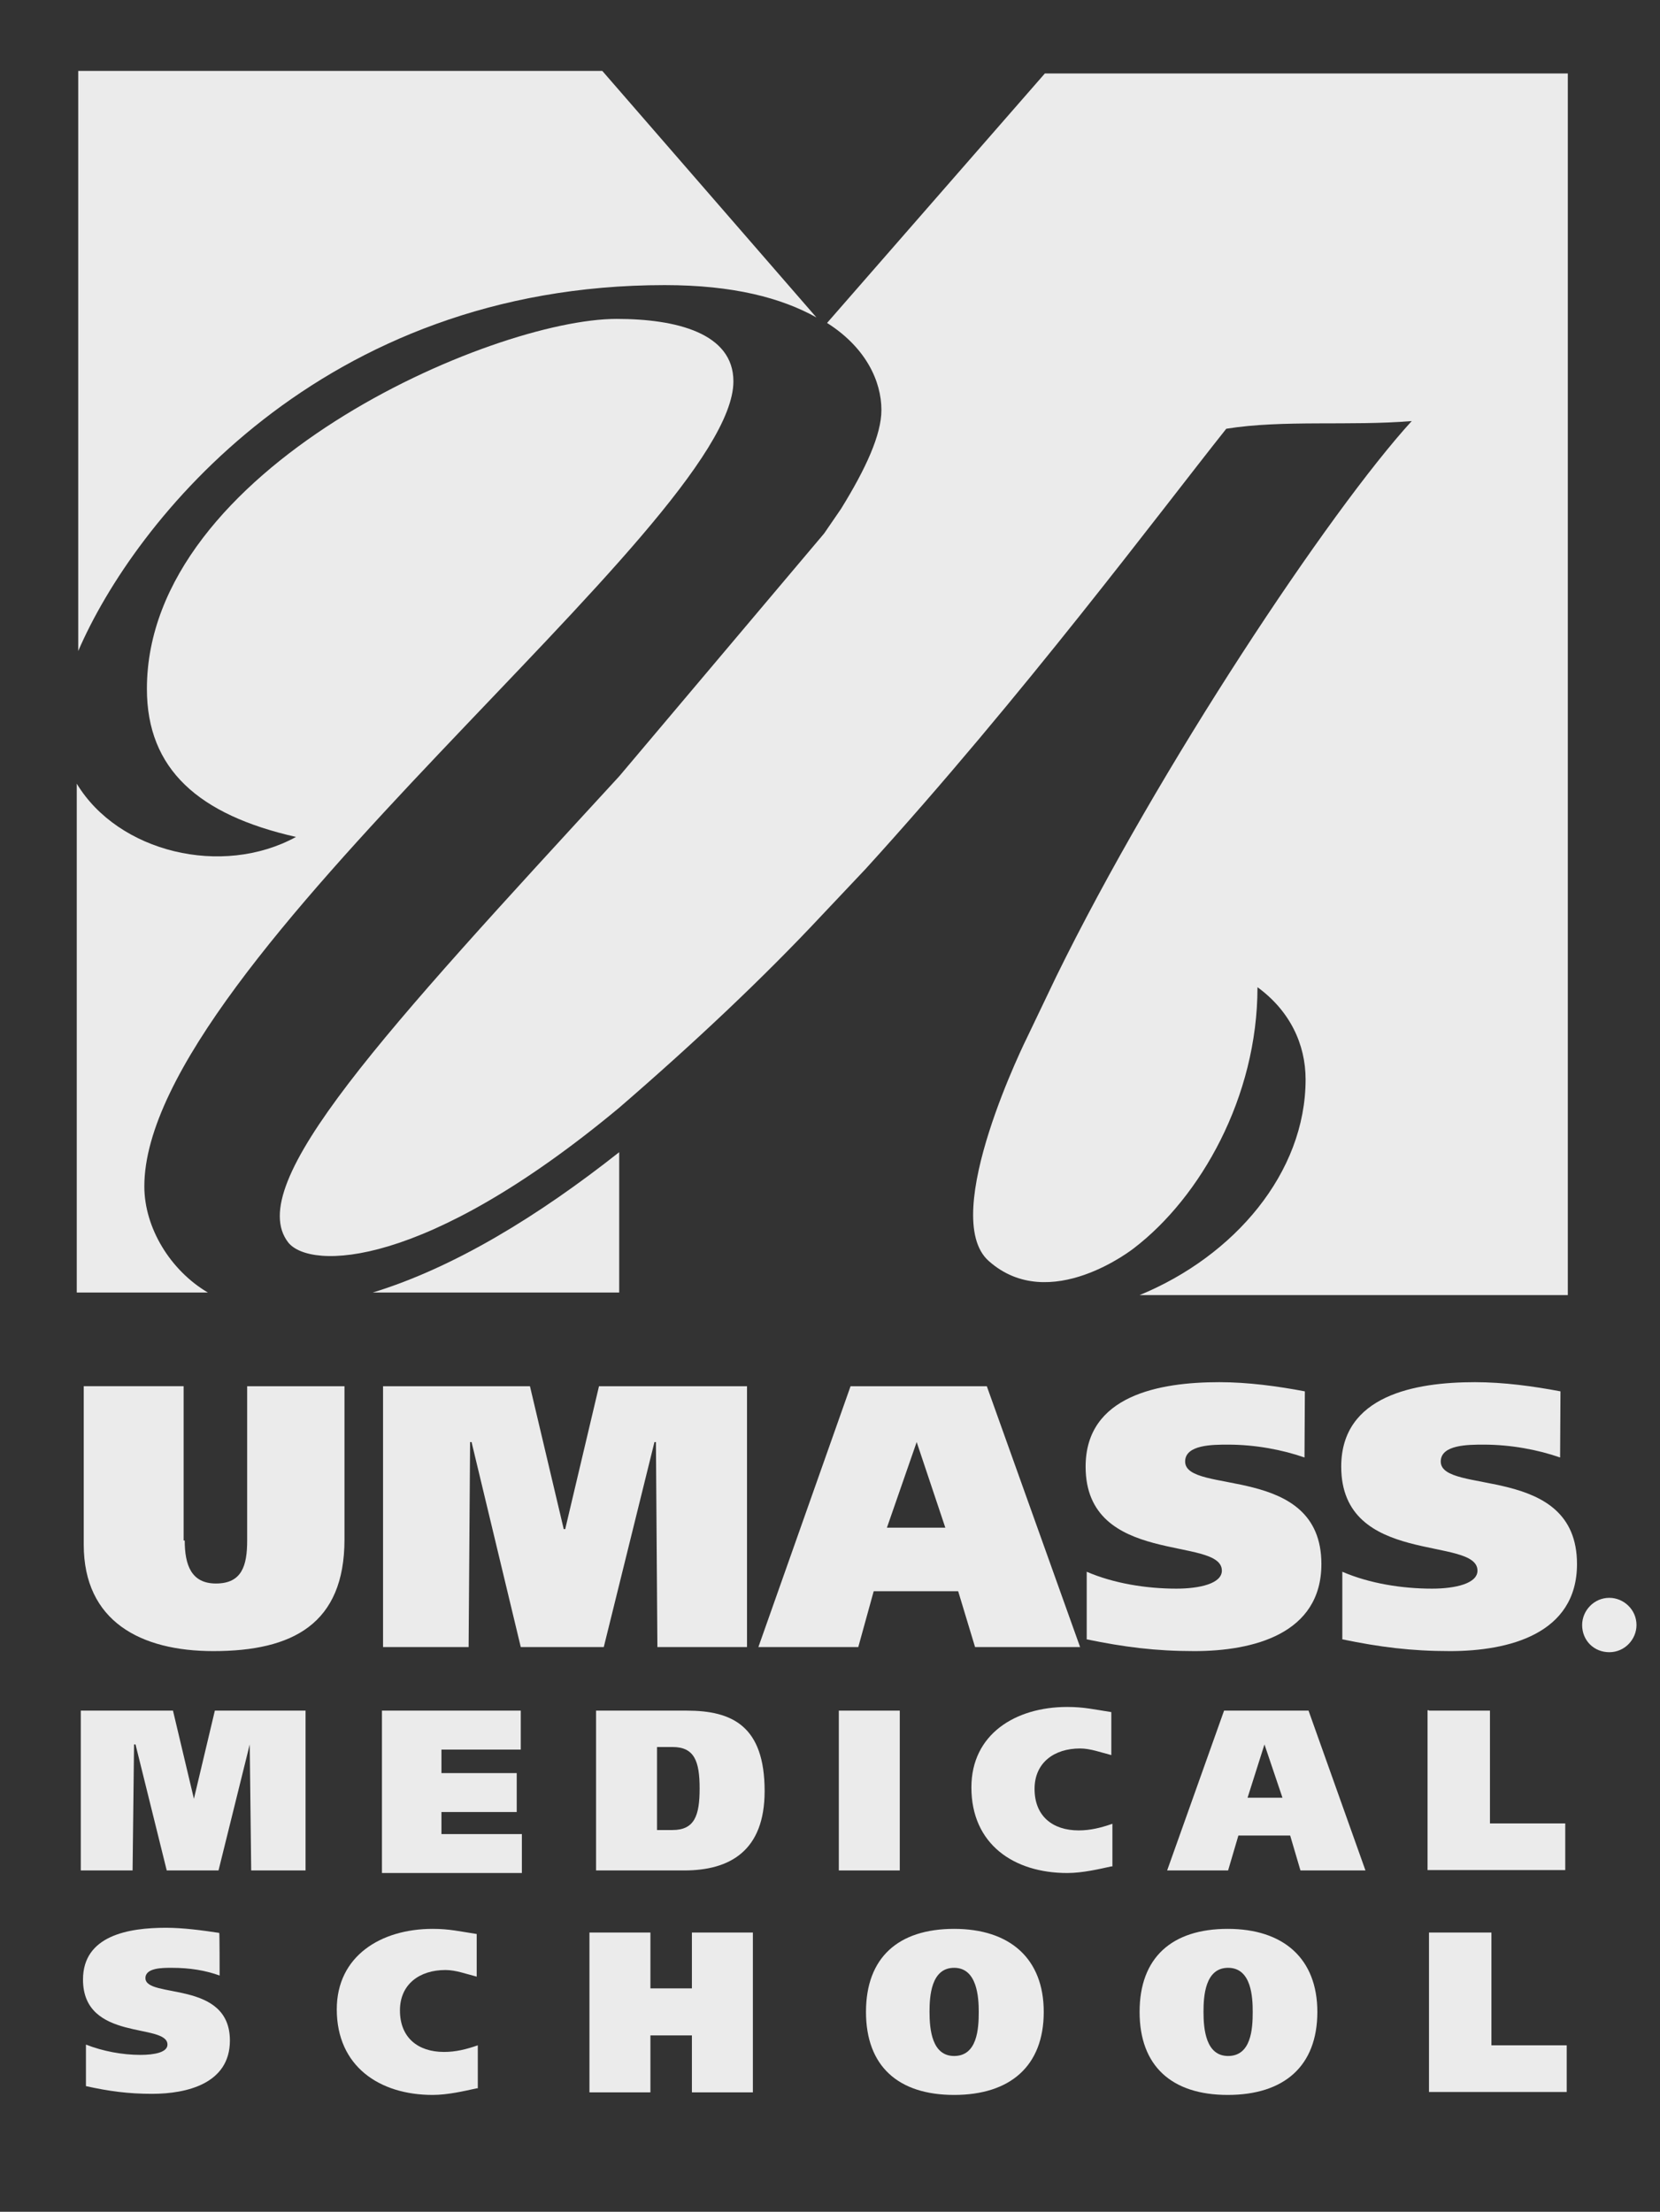 <?xml version="1.0" encoding="utf-8"?>
<!-- Generator: Adobe Illustrator 18.1.1, SVG Export Plug-In . SVG Version: 6.00 Build 0)  -->
<!DOCTYPE svg PUBLIC "-//W3C//DTD SVG 1.1//EN" "http://www.w3.org/Graphics/SVG/1.1/DTD/svg11.dtd">
<svg version="1.1" id="Layer_1" xmlns="http://www.w3.org/2000/svg" xmlns:xlink="http://www.w3.org/1999/xlink" x="0px" y="0px"
	 viewBox="174 10 452 602" enable-background="new 174 10 452 602" xml:space="preserve">
<rect x="174" y="10" width="452" height="602" fill="#333333" stroke="none"/>
<g>
	<g>
		<g>
			<path fill="#EBEBEB" d="M355,87.6c18.7,0,31.8,3.5,41.3,8.8l-58.3-67.1H195.3v157.9C210.5,151.9,261.4,87.6,355,87.6z"/>
			<path fill="#EBEBEB" d="M342.6,361.8v-38.2c-21.9,17.3-44.9,31.4-67.1,38.2H342.6z"/>
			<path fill="#EBEBEB" d="M213.3,332.9c0-60.8,160.4-180.2,160.4-219.1c0-13.1-15.5-17-31.8-17C308,96.8,214,137.5,214,197.5
				c0,21.9,14.1,34.3,40.6,40.3c-20.1,11-48.4,4.2-59.7-14.5v138.5h35.7C220.4,355.8,213.3,344.2,213.3,332.9z"/>
		</g>
		<path fill="#EBEBEB" d="M399.2,97.9c10.6,6.7,14.8,15.9,14.8,23.7c0,6.7-4.2,15.9-11,26.9l-4.6,6.7l-55.8,66.1
			c-64,69.6-102.5,111-90.1,126.9c6,7.4,37.1,7.4,90.1-36.7c20.5-17.7,39.2-35.3,55.1-52.3l12-12.7c42.8-47,80.2-97.2,98.2-119.8
			c15.5-2.5,33.9-0.7,50.5-2.1c-22.3,24.4-68.9,94.3-96.8,151.2l-7.8,16.3c0,0-24.4,48.8-10.6,61.1c16.6,14.8,39.6-3.5,39.6-3.5
			c18-13.8,33.6-41,33.6-71c8.8,6.4,13.1,15.5,13.1,25.1c0,25.4-19.4,48.1-45.2,58.7h116.6V30H458.5L399.2,97.9z"/>
	</g>
	<path fill="#EBEBEB" d="M604.8,452.3c0-3.9,3.2-7.4,7.4-7.4c3.9,0,7.4,3.2,7.4,7.4c0,3.9-3.2,7.4-7.4,7.4
		C608,459.7,604.8,456.5,604.8,452.3L604.8,452.3z"/>
	<path fill="#EBEBEB" d="M612.2,449.5c0.4,0,0.7,0,0.7,0c0.4,0.4,0.4,0.7,0.4,1.1s-0.4,0.7-0.7,1.1c-0.4,0-0.4,0-1.1,0h-2.1v-2.5
		h2.8V449.5z M612.6,448h-4.2v9.2h1.8v-3.5h1.8c0.4,0,0.7,0,1.1,0.4c0.4,0.4,0.4,0.7,0.4,1.1v0.7c0,0.4,0,0.4,0,0.7v0.4h2.1v-0.4
		c-0.4,0-0.4-0.4-0.4-0.4s0-0.4,0-0.7v-0.7c0-0.7,0-1.1-0.4-1.4c0-0.4-0.4-0.7-1.1-0.7c0.4,0,0.7-0.4,1.1-1.1
		c0.4-0.4,0.4-0.7,0.4-1.4c0-0.4,0-0.7,0-1.1s-0.4-0.7-0.4-0.7c-0.4-0.4-0.4-0.4-0.7-0.7C614,448,613.3,448,612.6,448z"/>
	<path fill="#EBEBEB" d="M224.3,429.3c0,6.7,1.8,11.7,8.5,11.7c7.1,0,8.5-4.9,8.5-11.7v-42h26.5V429c0,23-14.1,30.4-35.7,30.4
		c-19.8,0-35.3-8.1-35.3-29v-43.1h27.2v42H224.3z"/>
	<path fill="#EBEBEB" d="M278,387.3h40.3l9.2,38.9h0.4l9.2-38.9h40.3v71h-24.4l-0.4-55.8h-0.4l-13.8,55.8h-22.6l-13.4-55.8H302
		l-0.4,55.8h-23.3v-71H278z"/>
	<path fill="#EBEBEB" d="M423.6,402.5L423.6,402.5l7.8,23.3h-15.9L423.6,402.5z M380.5,458.3h27.2l4.2-15.2h23l4.6,15.2h28.6
		l-25.4-71h-37.1L380.5,458.3z"/>
	<path fill="#EBEBEB" d="M529.2,406.7c-6-2.1-13.4-3.5-20.8-3.5c-4.2,0-11.7,0-11.7,4.6c0,9.2,37.1,0.4,37.1,27.9
		c0,19.1-18.7,23.7-34.6,23.7c-10.6,0-19.1-1.1-29.3-3.2v-18.4c7.4,3.2,16.3,4.6,24.4,4.6c6.4,0,12.4-1.4,12.4-4.9
		c0-9.5-37.1-1.1-37.1-28.3c0-19.4,20.1-23,36.4-23c7.8,0,15.9,1.1,23.3,2.5L529.2,406.7L529.2,406.7z"/>
	<path fill="#EBEBEB" d="M598.8,406.7c-6-2.1-13.4-3.5-20.8-3.5c-4.2,0-11.7,0-11.7,4.6c0,9.2,37.1,0.4,37.1,27.9
		c0,19.1-18.7,23.7-34.6,23.7c-10.6,0-19.1-1.1-29.3-3.2v-18.4c7.4,3.2,16.3,4.6,24.4,4.6c6.4,0,12.4-1.4,12.4-4.9
		c0-9.5-37.1-1.1-37.1-28.3c0-19.4,20.1-23,36.4-23c7.8,0,15.9,1.1,23.3,2.5L598.8,406.7L598.8,406.7z"/>
	<path fill="#EBEBEB" d="M196.4,475.6h24.7l5.7,24l0,0l5.7-24h24.7v43.5h-14.8l-0.4-34.3l0,0l-8.5,34.3h-14.1l-8.5-34.3h-0.4
		l-0.4,34.3H196v-43.5H196.4z"/>
	<path fill="#EBEBEB" d="M278,475.6h37.8v10.6h-21.6v6.4h20.5v10.6h-20.5v6h21.9v10.6H278V475.6z"/>
	<path fill="#EBEBEB" d="M353.2,485.5h3.9c6,0,7.4,3.9,7.4,11.3c0,7.4-1.4,11.3-7.4,11.3h-4.2v-22.6H353.2z M336.3,519.1h24
		c12.4,0,21.9-5.3,21.9-21.6c0-17.7-8.8-21.9-21.2-21.9h-24.7V519.1z"/>
	<path fill="#EBEBEB" d="M419,475.6v43.5h-16.6v-43.5H419z"/>
	<path fill="#EBEBEB" d="M476.6,518c-3.2,0.7-7.8,1.8-12,1.8c-14.5,0-26.1-7.8-26.1-23.3c0-14.5,12-21.9,26.1-21.9
		c4.6,0,7.4,0.7,12,1.4v11.7c-2.8-0.7-5.7-1.8-8.5-1.8c-7.1,0-12.4,3.9-12.4,11c0,7.4,4.9,11.3,12,11.3c3.2,0,6-0.7,9.2-1.8V518
		H476.6z"/>
	<path fill="#EBEBEB" d="M518.3,484.8L518.3,484.8l4.9,14.5h-9.5L518.3,484.8z M491.8,519.1h16.6l2.8-9.5h14.1l2.8,9.5h17.7
		l-15.5-43.5h-23L491.8,519.1z"/>
	<path fill="#EBEBEB" d="M563.1,475.6h16.6v30.7h20.5v12.7h-37.5v-43.5H563.1z"/>
	<path fill="#EBEBEB" d="M233.8,547.7c-3.9-1.4-8.1-2.1-13.1-2.1c-2.5,0-7.1,0-7.1,2.8c0,5.7,23,0.4,23,17
		c0,11.7-11.7,14.5-21.2,14.5c-6.4,0-11.7-0.7-18-2.1v-11.3c4.6,1.8,9.9,2.8,14.8,2.8c3.9,0,7.4-0.7,7.4-2.8c0-6-23-0.7-23-17.7
		c0-12,12.4-14.1,22.6-14.1c4.6,0,9.9,0.7,14.5,1.4C233.8,536,233.8,547.7,233.8,547.7z"/>
	<path fill="#EBEBEB" d="M303.8,578.4c-3.2,0.7-7.8,1.8-12,1.8c-14.5,0-26.1-7.8-26.1-23.3c0-14.5,12-21.9,26.1-21.9
		c4.6,0,7.4,0.7,12,1.4V548c-2.8-0.7-5.7-1.8-8.5-1.8c-7.1,0-12.4,3.9-12.4,11c0,7.4,4.9,11.3,12,11.3c3.2,0,6-0.7,9.2-1.8v11.7
		H303.8z"/>
	<path fill="#EBEBEB" d="M362.4,536H379v43.5h-16.6v-15.5h-11.3v15.5h-16.6V536h16.6v15.2h11.3V536z"/>
	<path fill="#EBEBEB" d="M427.1,557.6c0-4.2,0.4-12,6.7-12s6.7,8.1,6.7,12c0,4.6-0.4,12-6.7,12C427.8,569.6,427.1,562.5,427.1,557.6
		z M458.2,557.6c0-14.5-9.2-22.6-24.4-22.6c-15.2,0-24,7.8-24,22.6s8.8,22.6,24,22.6C449,580.2,458.2,572.4,458.2,557.6z"/>
	<path fill="#EBEBEB" d="M501.7,557.6c0-4.2,0.4-12,6.7-12c6.4,0,6.7,8.1,6.7,12c0,4.6-0.4,12-6.7,12
		C502.4,569.6,501.7,562.5,501.7,557.6z M532.7,557.6c0-14.5-9.2-22.6-24.4-22.6c-15.2,0-24,7.8-24,22.6s8.8,22.6,24,22.6
		C523.6,580.2,532.7,572.4,532.7,557.6z"/>
	<path fill="#EBEBEB" d="M563.5,536h16.6v30.7h20.5v12.7h-37.5V536H563.5z"/>
</g>
</svg>
